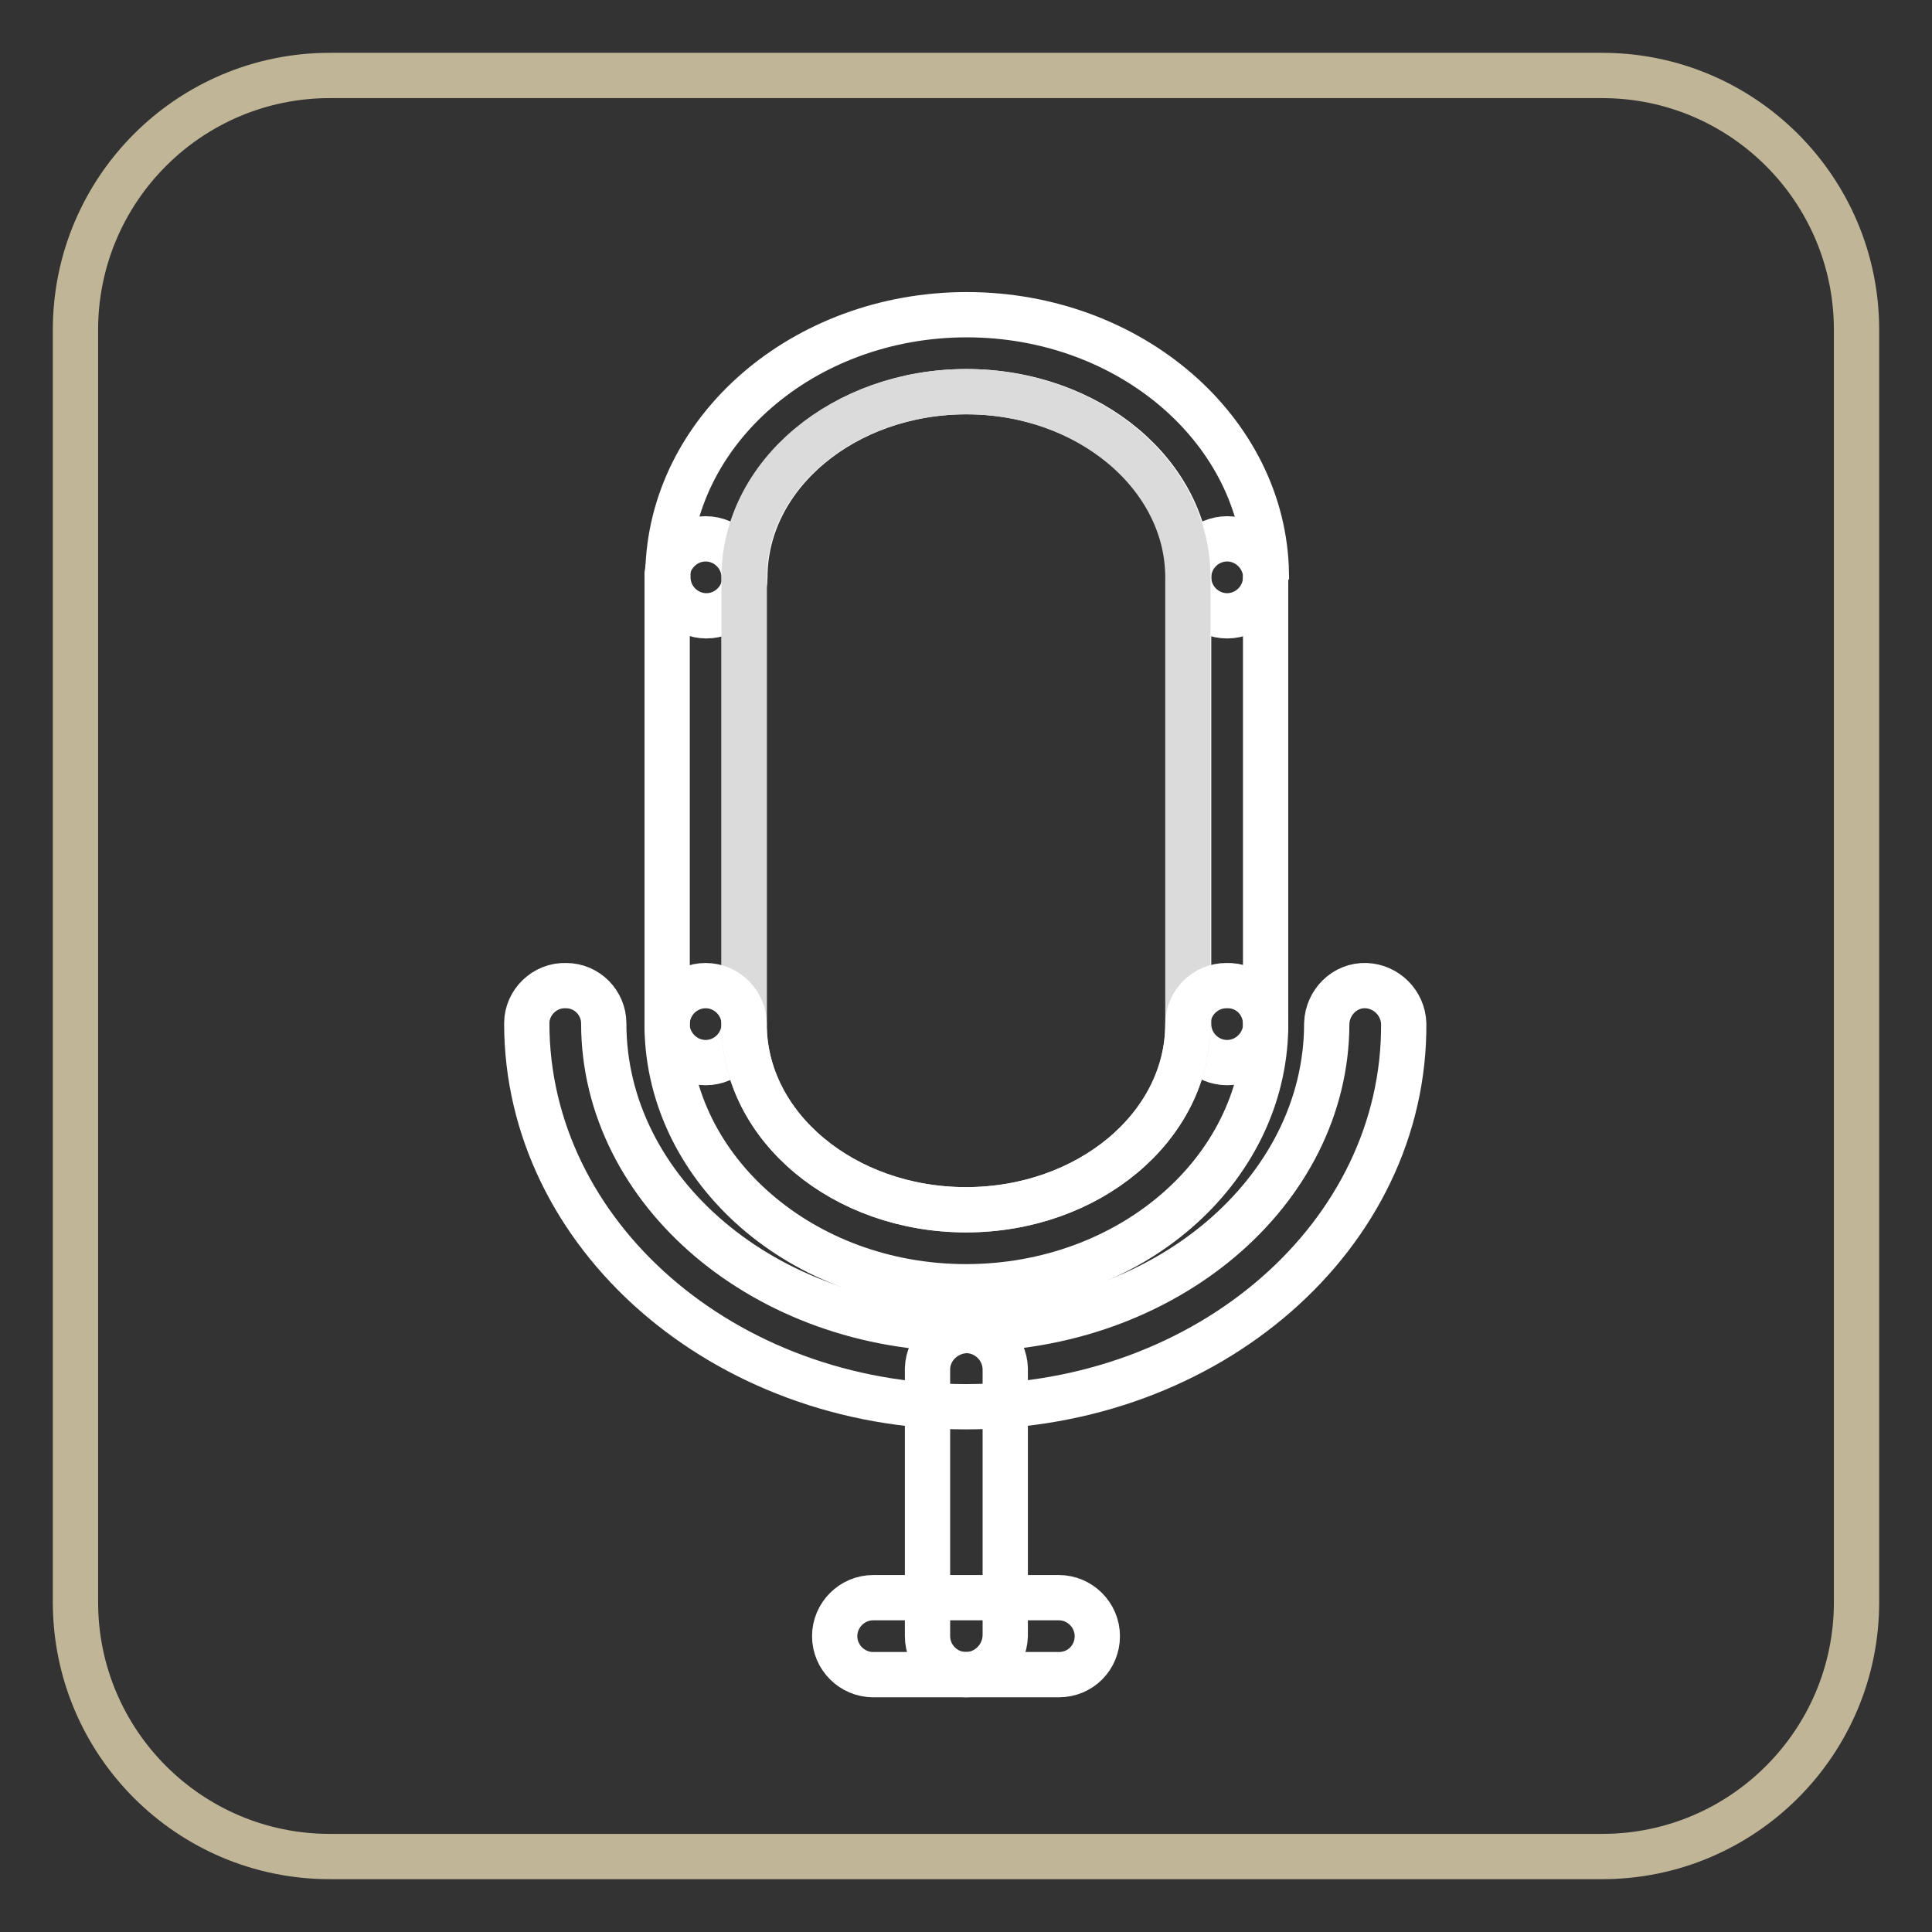 <?xml version="1.0" encoding="utf-8"?>
<!-- Svg Vector Icons : http://www.onlinewebfonts.com/icon -->
<!DOCTYPE svg PUBLIC "-//W3C//DTD SVG 1.1//EN" "http://www.w3.org/Graphics/SVG/1.1/DTD/svg11.dtd">
<svg version="1.1" xmlns="http://www.w3.org/2000/svg" xmlns:xlink="http://www.w3.org/1999/xlink" x="0px" y="0px" viewBox="0 0 256 256" enable-background="new 0 0 256 256" xml:space="preserve">
<rect x="0" y="0" width="256" height="256" fill="#333333" stroke="none"/>
<g> <path stroke-width="6" fill-opacity="0" stroke="#c0b697"  d="M212.3,10H43.7C25.1,10,10,25.1,10,43.7v168.6c0,18.6,15.1,33.7,33.7,33.7h168.6 c18.6,0,33.7-15.1,33.7-33.7V43.7C246,25.1,230.9,10,212.3,10z"/> <path stroke-width="6" fill-opacity="0" stroke="#ffffff"  d="M98.6,76.5v59.2c0,2.8-2.3,5.1-5.1,5.1c-2.6,0-4.8-2-5.1-4.6c0-0.2,0-0.3,0-0.5V76.5c0-0.2,0-0.3,0-0.5 c0.3-2.6,2.5-4.6,5.1-4.6C96.3,71.4,98.6,73.7,98.6,76.5C98.6,76.5,98.6,76.5,98.6,76.5z M167.7,76.5v59.2c0,0.2,0,0.3,0,0.5 c-0.3,2.6-2.5,4.6-5.1,4.6c-2.8,0-5.1-2.3-5.1-5.1V76.5c0-2.8,2.3-5.1,5.1-5.1h0c2.6,0,4.8,2,5.1,4.6 C167.7,76.2,167.7,76.3,167.7,76.5z"/> <path stroke-width="6" fill-opacity="0" stroke="#ffffff"  d="M167.7,76.5c0,2.8-2.3,5.1-5.1,5.1c0,0,0,0,0,0c-2.8,0-5.1-2.3-5.1-5.1c0-13.6-13.2-24.6-29.4-24.6 c-16.2,0-29.4,11-29.4,24.6c0,2.8-2.3,5.1-5.1,5.1c-2.8,0-5.1-2.3-5.1-5.1l0,0c0-0.2,0-0.3,0-0.5c0.3-19,18-34.3,39.6-34.3 c21.7,0,39.4,15.4,39.7,34.3C167.7,76.2,167.7,76.3,167.7,76.5L167.7,76.5z"/> <path stroke-width="6" fill-opacity="0" stroke="#dcdbdb"  d="M157.4,76.5v59.2c0,13.6-13.2,24.6-29.4,24.6c-16.2,0-29.4-11-29.4-24.6V76.5c0-13.6,13.2-24.6,29.4-24.6 C144.2,51.9,157.4,63,157.4,76.5z"/> <path stroke-width="6" fill-opacity="0" stroke="#ffffff"  d="M167.7,135.7c0,0.2,0,0.3,0,0.5c-0.3,19-18,34.3-39.7,34.3c-21.7,0-39.3-15.4-39.6-34.3c0-0.2,0-0.3,0-0.5 c0-2.8,2.3-5.1,5.1-5.1c0,0,0,0,0,0c2.8,0,5.1,2.3,5.1,5.1c0,0,0,0,0,0c0,13.6,13.2,24.6,29.4,24.6c16.2,0,29.4-11,29.4-24.6 c0-2.8,2.3-5.1,5.1-5.1C165.4,130.5,167.7,132.8,167.7,135.7C167.7,135.7,167.7,135.7,167.7,135.7L167.7,135.7z"/> <path stroke-width="6" fill-opacity="0" stroke="#ffffff"  d="M128,186.4c-32.1,0-58.2-22.8-58.2-50.8c0-2.8,2.4-5.1,5.2-5c2.8,0,5,2.3,5,5c0,22.3,21.5,40.5,47.9,40.5 c26.4,0,47.9-18.2,47.9-40.5c0.1-2.8,2.4-5.1,5.2-5c2.7,0.1,4.9,2.3,5,5C186.2,163.7,160.1,186.4,128,186.4z"/> <path stroke-width="6" fill-opacity="0" stroke="#ffffff"  d="M128,221.9c-2.8,0-5.1-2.3-5.1-5.1v-35.5c0.1-2.8,2.5-5,5.3-5c2.7,0.1,4.9,2.3,5,5v35.5 C133.1,219.6,130.8,221.9,128,221.9z"/> <path stroke-width="6" fill-opacity="0" stroke="#ffffff"  d="M140.3,221.9h-24.6c-2.8,0-5.1-2.3-5.1-5.1s2.3-5.1,5.1-5.1l0,0h24.6c2.8,0,5.1,2.3,5.1,5.1 S143.2,221.9,140.3,221.9z"/></g>
</svg>